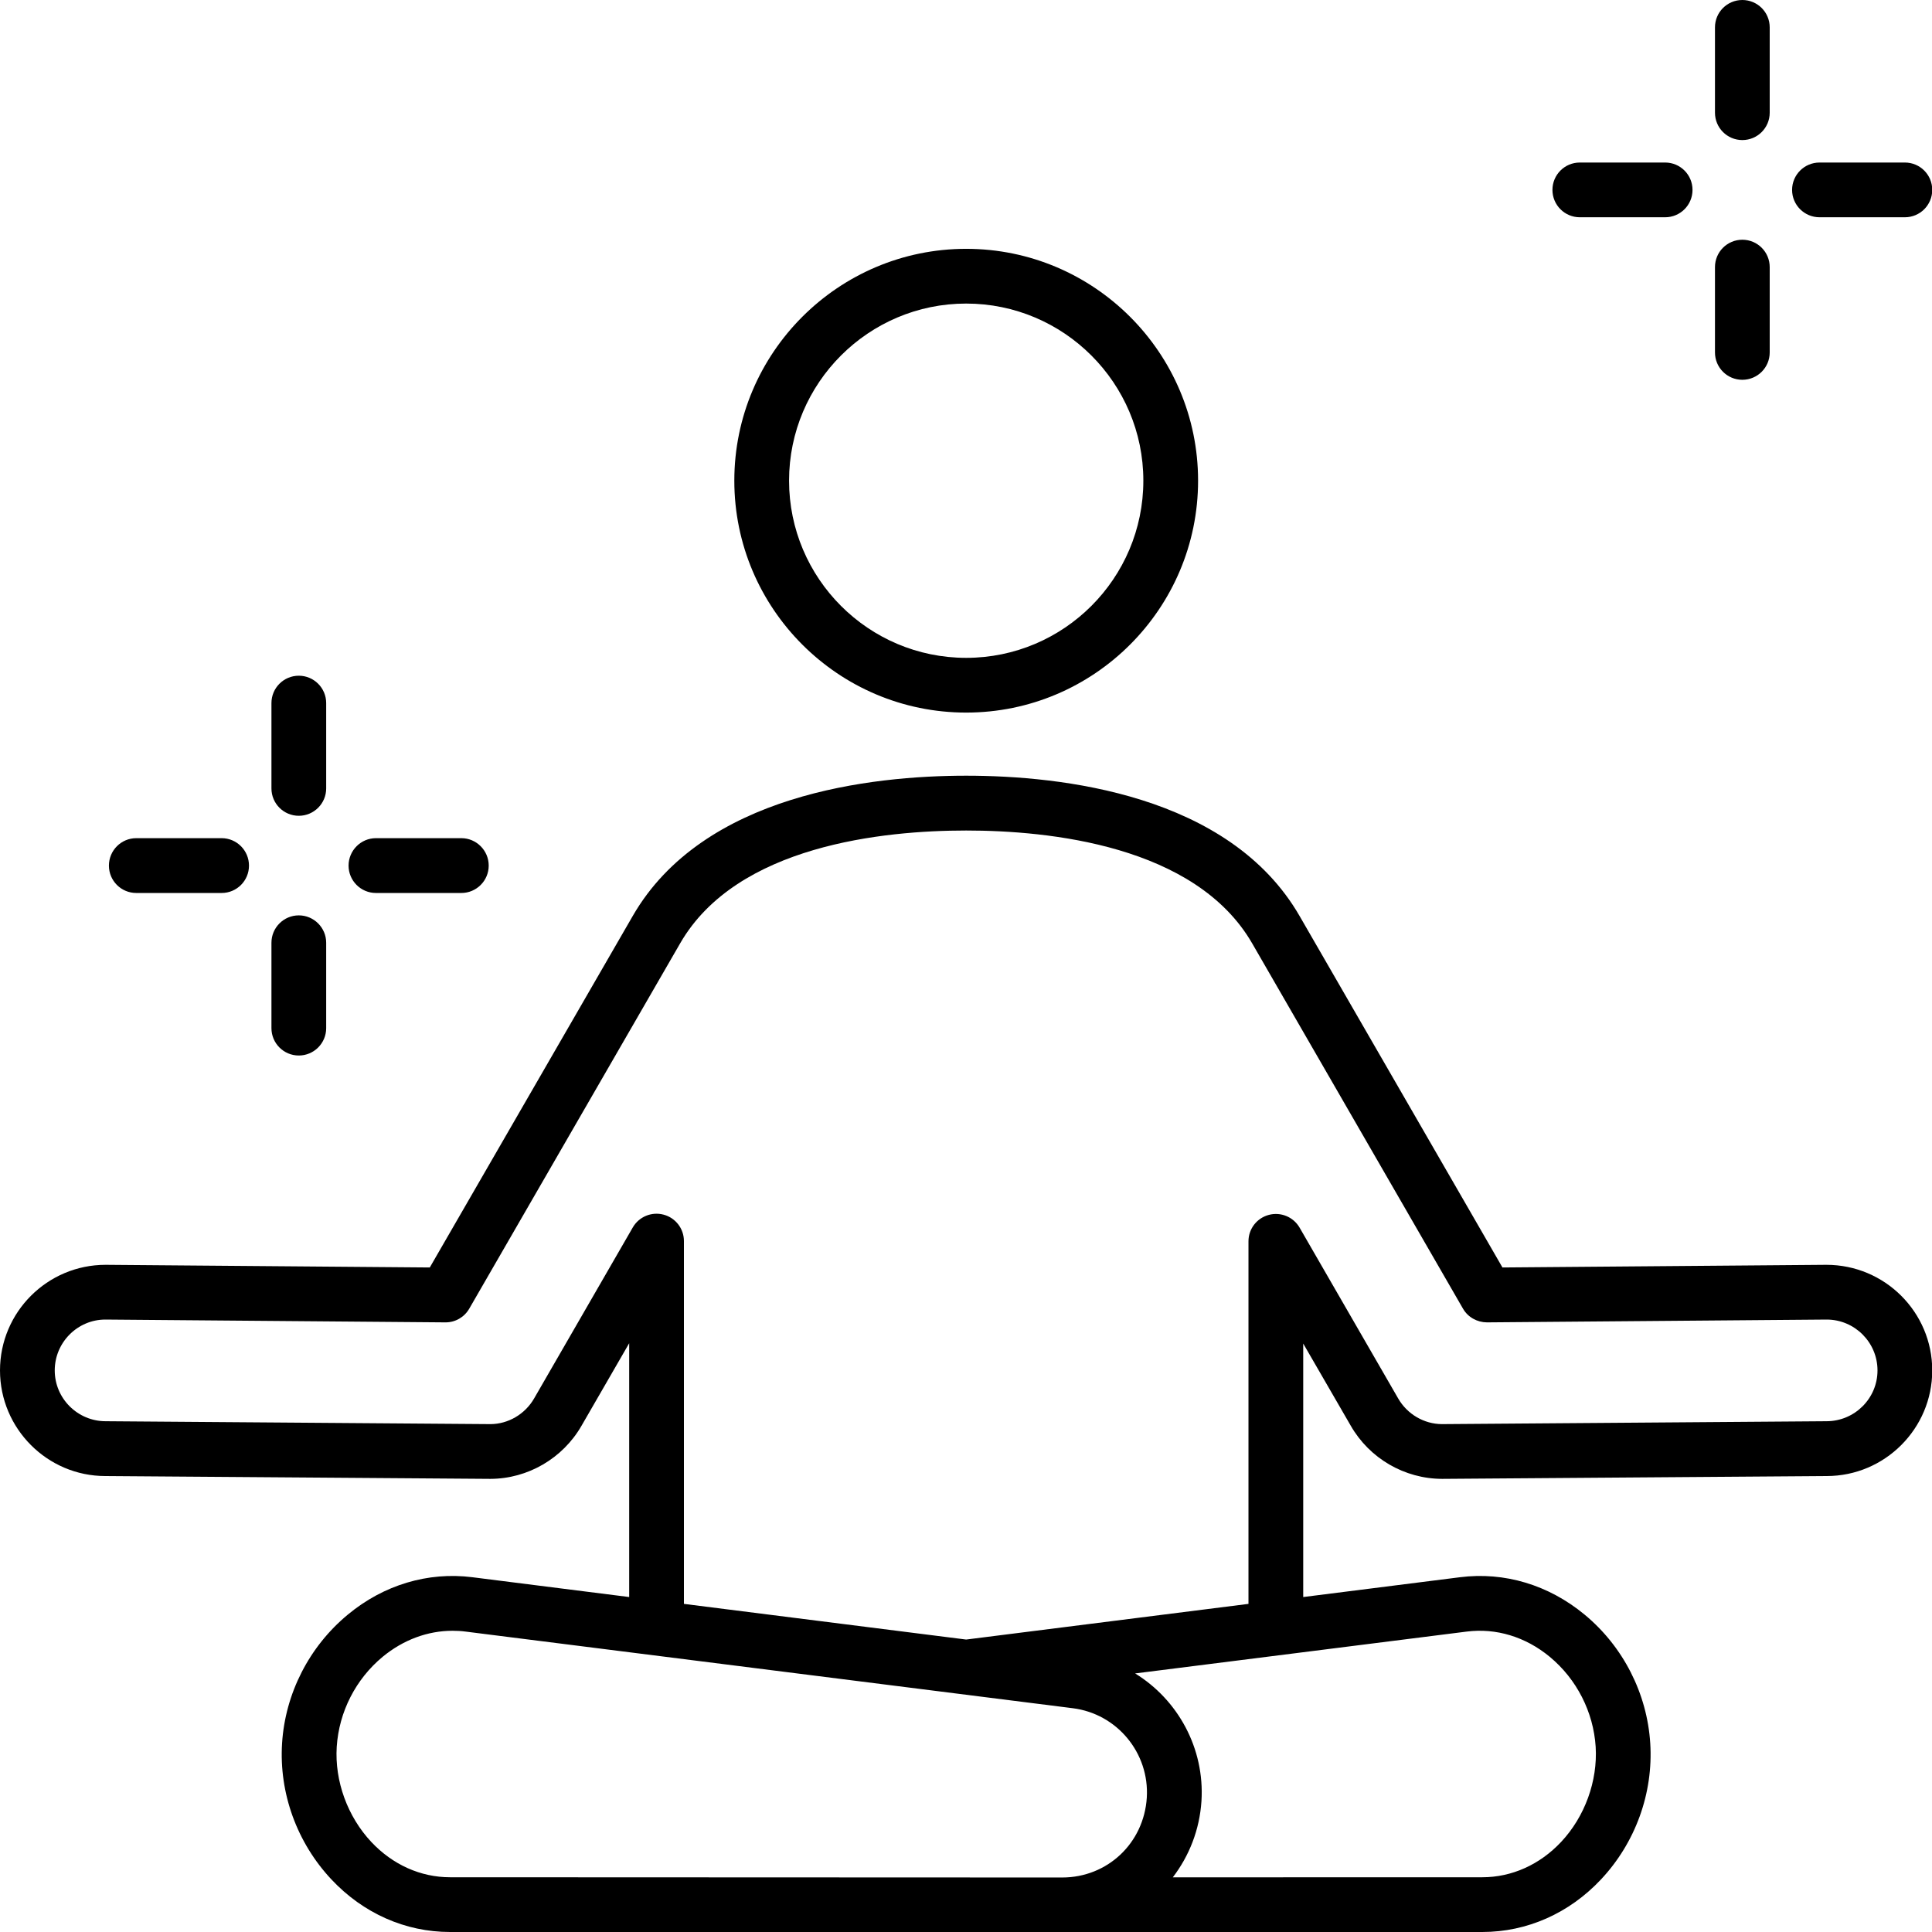 <svg xmlns="http://www.w3.org/2000/svg" fill="none" viewBox="0 0 24 24" height="24" width="24">
<path fill="black" d="M12.002 8.852C13.591 8.852 14.883 7.56 14.883 5.971C14.883 4.383 13.591 3.091 12.002 3.091C10.414 3.091 9.122 4.383 9.122 5.971C9.122 7.56 10.414 8.852 12.002 8.852ZM12.002 3.771C13.216 3.771 14.203 4.758 14.203 5.971C14.203 7.185 13.216 8.172 12.002 8.172C10.789 8.172 9.802 7.185 9.802 5.971C9.802 4.758 10.789 3.771 12.002 3.771ZM22.688 15.712L18.664 15.745L16.144 11.379C15.269 9.863 13.174 9.636 12.002 9.636C10.831 9.636 8.736 9.863 7.861 11.377L5.339 15.745L1.312 15.712C0.588 15.712 0 16.3 0 17.024C0 17.747 0.588 18.336 1.309 18.336L6.091 18.371C6.556 18.37 6.991 18.117 7.224 17.711L7.816 16.686V19.839L5.869 19.593C5.316 19.523 4.766 19.688 4.321 20.057C3.841 20.454 3.543 21.037 3.504 21.656C3.465 22.275 3.689 22.891 4.117 23.347C4.512 23.768 5.035 24 5.591 24H18.414C18.969 24 19.493 23.768 19.888 23.347C20.316 22.891 20.539 22.275 20.5 21.656C20.461 21.037 20.164 20.454 19.684 20.057C19.238 19.688 18.689 19.523 18.136 19.593L16.189 19.839V16.69L16.779 17.71C17.012 18.117 17.447 18.37 17.915 18.371L22.691 18.336C23.414 18.336 24.003 17.747 24.003 17.024C24.003 16.3 23.414 15.712 22.688 15.712ZM13.194 23.323L5.591 23.32C5.225 23.32 4.878 23.164 4.613 22.882C4.317 22.567 4.156 22.124 4.183 21.699C4.211 21.266 4.419 20.858 4.754 20.581C5.01 20.37 5.313 20.258 5.622 20.258C5.676 20.258 5.73 20.261 5.783 20.268L13.326 21.22C13.877 21.289 14.28 21.777 14.246 22.331C14.21 22.896 13.758 23.323 13.194 23.323ZM18.221 20.268C18.585 20.222 18.951 20.333 19.251 20.581C19.586 20.858 19.794 21.266 19.822 21.699C19.848 22.124 19.688 22.567 19.392 22.882C19.127 23.164 18.779 23.32 18.414 23.32L14.569 23.321C14.772 23.056 14.902 22.73 14.925 22.373C14.966 21.716 14.631 21.114 14.101 20.788L18.221 20.268ZM22.689 17.655L17.913 17.691C17.69 17.69 17.481 17.568 17.368 17.371L16.144 15.25C16.067 15.117 15.91 15.052 15.761 15.092C15.612 15.132 15.509 15.266 15.509 15.42V19.924L12.002 20.367L8.496 19.924V15.417C8.496 15.263 8.392 15.128 8.244 15.089C8.095 15.049 7.938 15.114 7.861 15.247L6.635 17.372C6.522 17.568 6.313 17.69 6.093 17.691L1.312 17.655C0.964 17.655 0.68 17.372 0.68 17.024C0.68 16.675 0.964 16.392 1.309 16.392L5.532 16.427H5.535C5.656 16.427 5.768 16.363 5.829 16.257L8.45 11.717C9.154 10.498 10.978 10.317 12.002 10.317C13.027 10.317 14.85 10.499 15.555 11.719L18.174 16.257C18.235 16.363 18.349 16.426 18.471 16.427L22.691 16.392C23.039 16.392 23.323 16.675 23.323 17.024C23.323 17.372 23.039 17.655 22.689 17.655ZM19.285 2.359C19.285 2.171 19.437 2.019 19.625 2.019H20.685C20.873 2.019 21.025 2.171 21.025 2.359C21.025 2.547 20.873 2.699 20.685 2.699H19.625C19.437 2.699 19.285 2.547 19.285 2.359ZM22.262 2.359C22.262 2.171 22.415 2.019 22.603 2.019H23.663C23.851 2.019 24.003 2.171 24.003 2.359C24.003 2.547 23.851 2.699 23.663 2.699H22.603C22.415 2.699 22.262 2.547 22.262 2.359ZM21.304 4.378V3.318C21.304 3.13 21.456 2.978 21.644 2.978C21.832 2.978 21.984 3.13 21.984 3.318V4.378C21.984 4.566 21.832 4.718 21.644 4.718C21.456 4.718 21.304 4.566 21.304 4.378ZM21.304 1.4V0.34C21.304 0.152 21.456 0 21.644 0C21.832 0 21.984 0.152 21.984 0.34V1.4C21.984 1.588 21.832 1.74 21.644 1.74C21.456 1.74 21.304 1.588 21.304 1.4ZM1.693 10.412H2.753C2.941 10.412 3.093 10.565 3.093 10.753C3.093 10.941 2.941 11.093 2.753 11.093H1.693C1.505 11.093 1.353 10.941 1.353 10.753C1.353 10.565 1.505 10.412 1.693 10.412ZM4.052 11.711V12.772C4.052 12.96 3.899 13.112 3.712 13.112C3.524 13.112 3.372 12.96 3.372 12.772V11.711C3.372 11.524 3.524 11.371 3.712 11.371C3.899 11.371 4.052 11.524 4.052 11.711ZM4.67 10.412H5.731C5.918 10.412 6.071 10.565 6.071 10.753C6.071 10.941 5.918 11.093 5.731 11.093H4.67C4.483 11.093 4.33 10.941 4.33 10.753C4.33 10.565 4.483 10.412 4.67 10.412ZM4.052 9.794C4.052 9.982 3.899 10.134 3.712 10.134C3.524 10.134 3.372 9.982 3.372 9.794V8.734C3.372 8.546 3.524 8.394 3.712 8.394C3.899 8.394 4.052 8.546 4.052 8.734V9.794Z"></path>
</svg>
